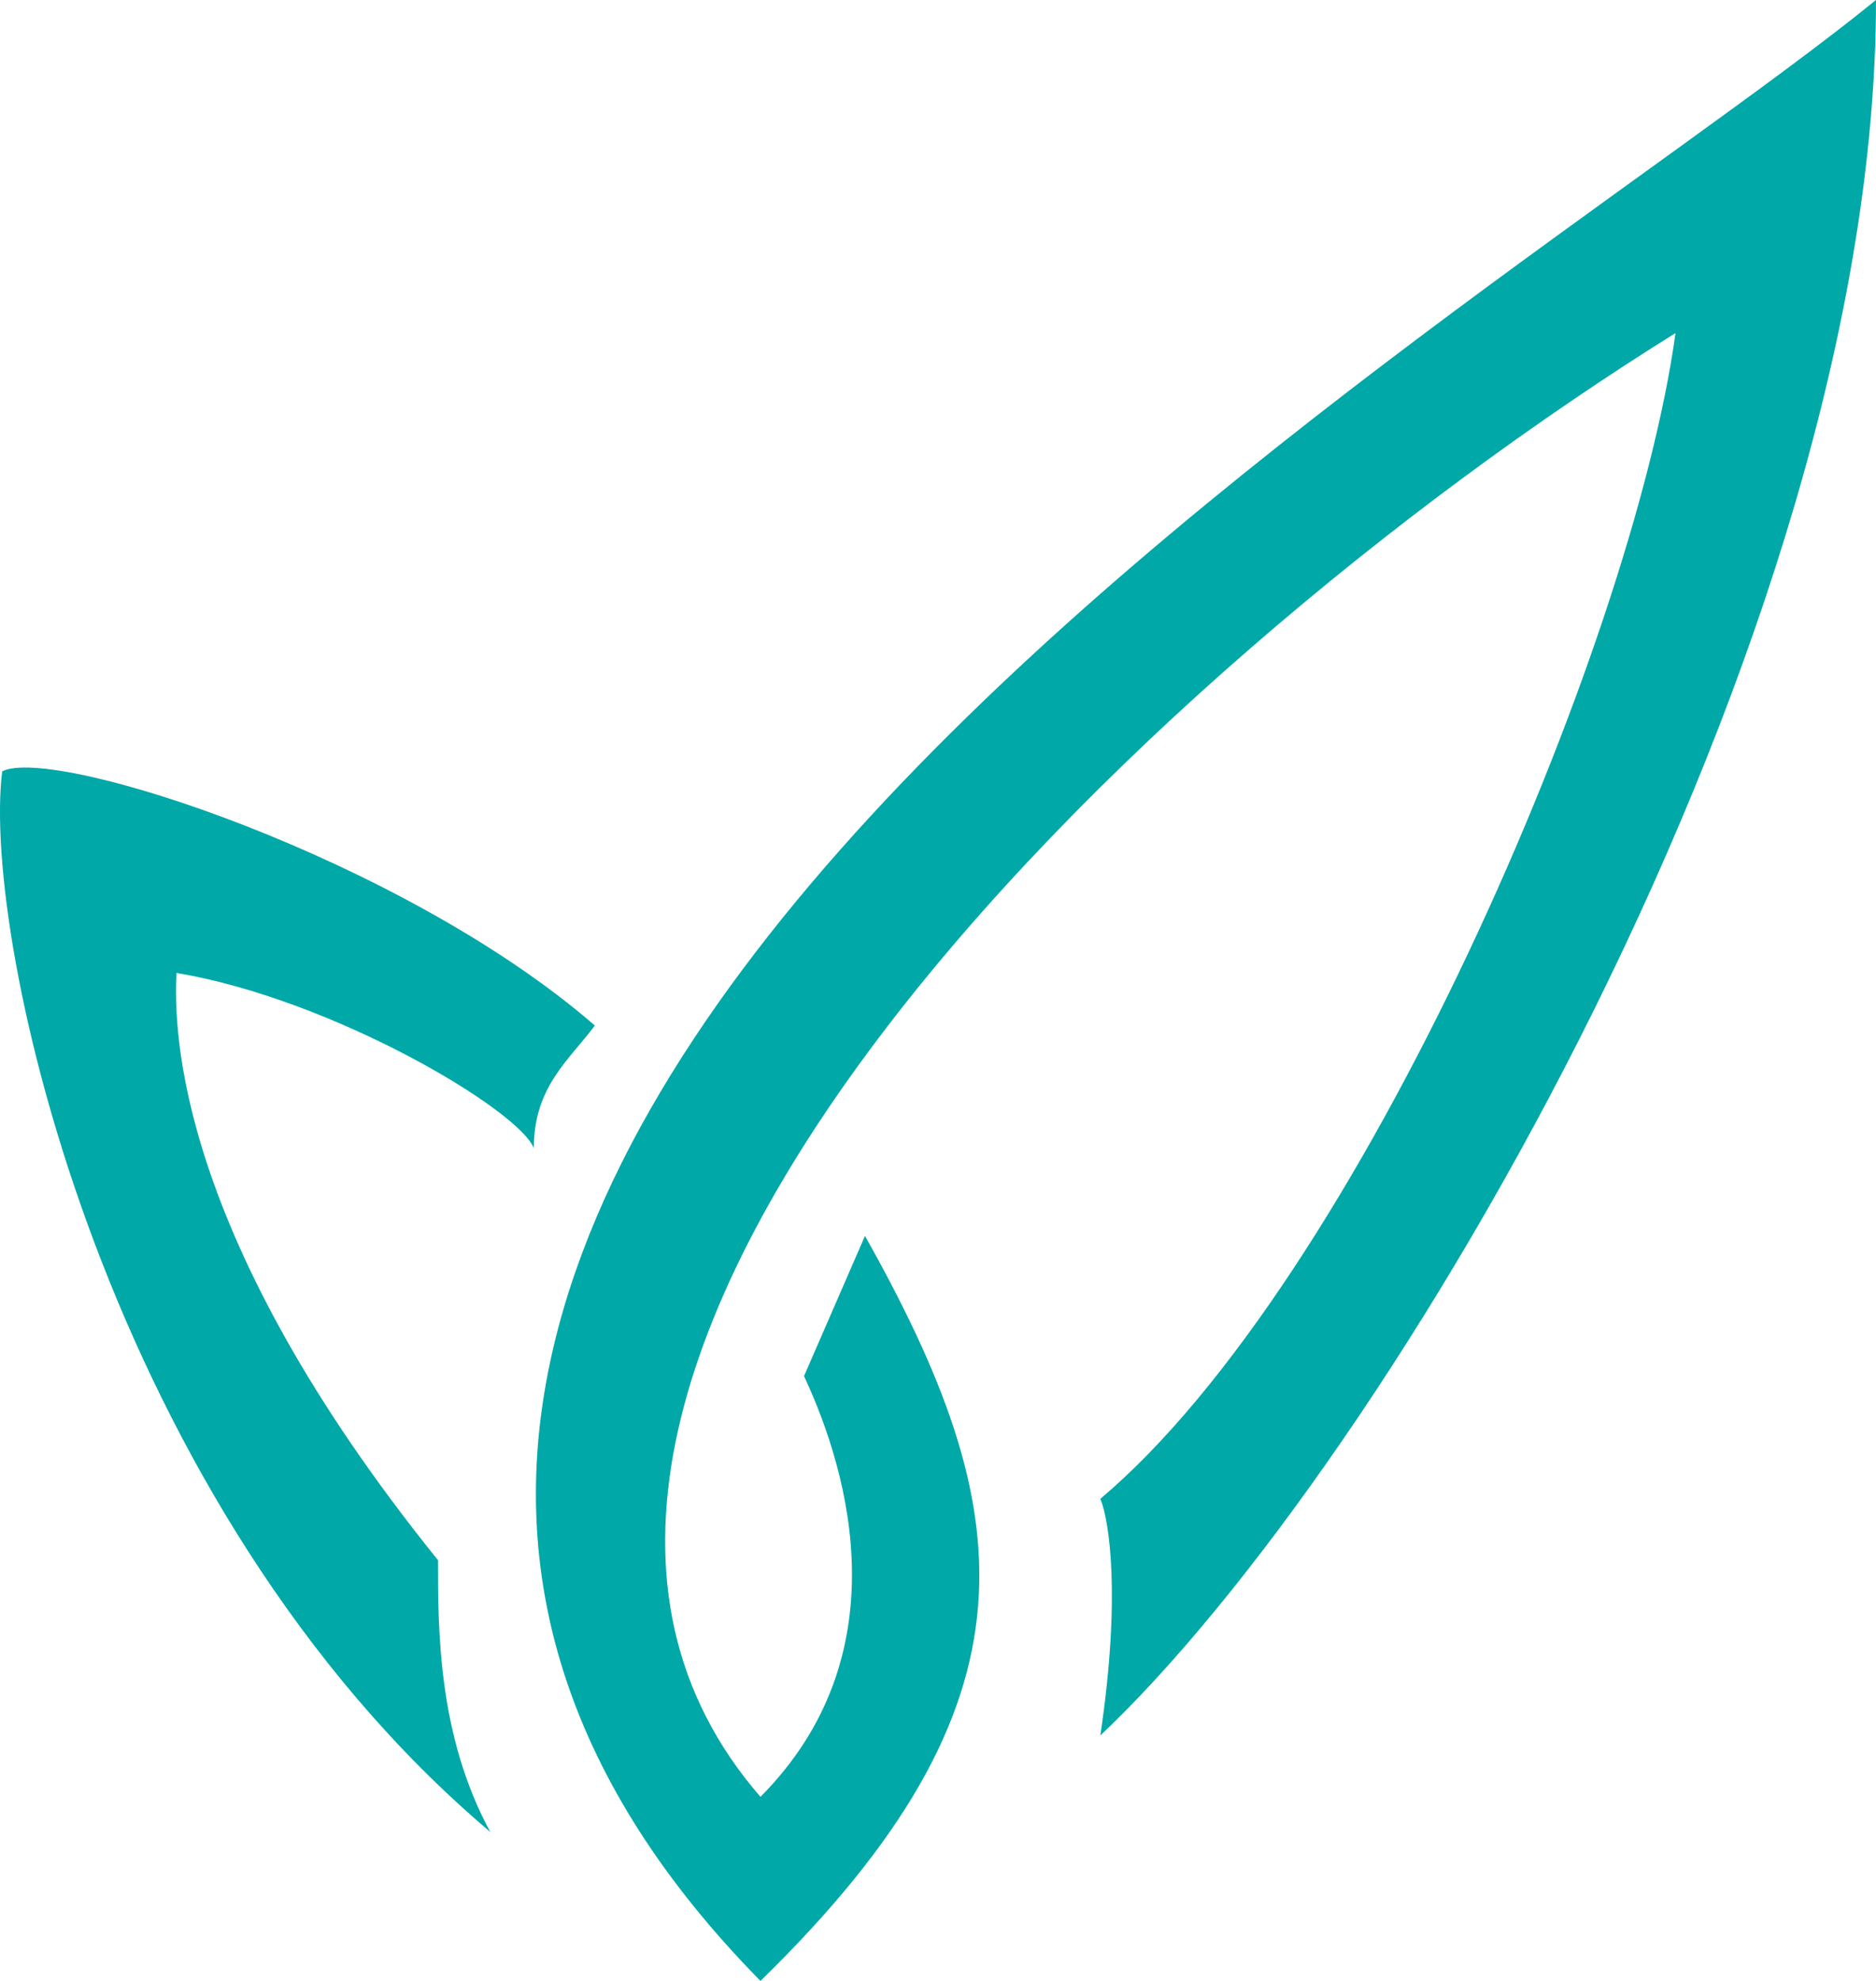 <?xml version="1.0" encoding="UTF-8"?> <svg xmlns="http://www.w3.org/2000/svg" width="36" height="38" viewBox="0 0 36 38" fill="none"> <path d="M36 0C28.139 6.389 -0.459 22.699 14.593 38C20.112 32.62 19.543 28.954 16.599 23.708L15.429 26.398C16.321 28.304 17.268 31.779 14.593 34.469C7.736 26.566 21.617 12.947 32.153 6.389C31.317 12.443 26.066 24.582 21.115 28.752C21.282 29.145 21.517 30.602 21.115 33.292C26.634 28.08 36 12.274 36 0Z" fill="#00A8A8"></path> <path d="M9.408 35.142C2.049 28.92 -0.359 18.025 0.042 14.796C1.046 14.292 7.736 16.478 11.415 19.673C10.913 20.345 10.244 20.85 10.244 22.027C9.965 21.298 6.398 19.168 3.387 18.664C3.331 19.785 3.387 23.708 8.405 29.929C8.405 31.274 8.405 33.292 9.408 35.142Z" fill="#00A8A8"></path> </svg> 